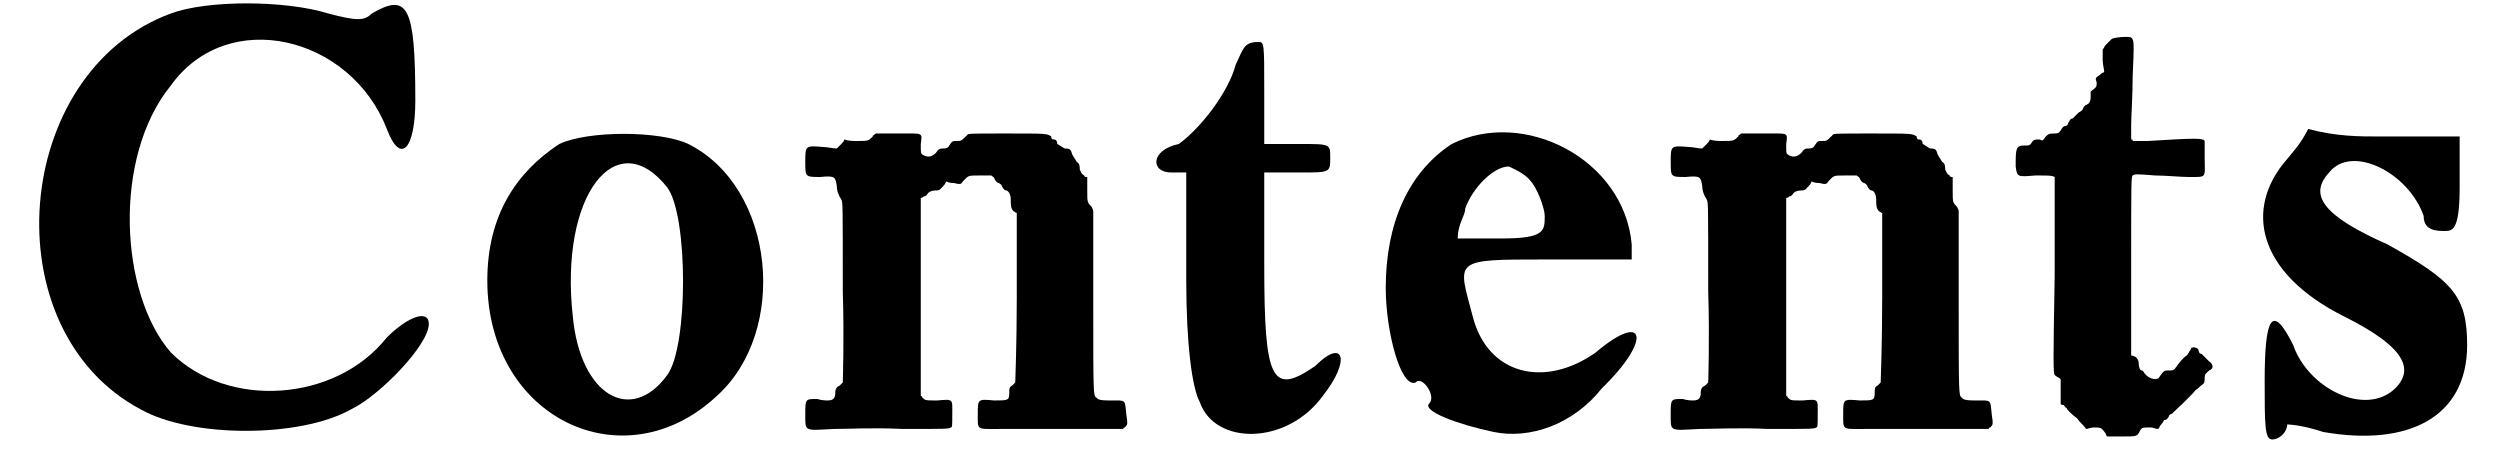 <?xml version='1.0' encoding='utf-8'?>
<svg xmlns="http://www.w3.org/2000/svg" xmlns:xlink="http://www.w3.org/1999/xlink" width="163px" height="31px" viewBox="0 0 1631 317" version="1.1">
<defs>
<path id="gl6153" d="M 96 9 C -10 48 -24 220 76 273 C 110 292 182 292 216 273 C 235 264 268 230 268 216 C 268 206 254 211 240 225 C 206 268 134 273 96 235 C 62 196 57 105 96 57 C 134 4 216 24 240 86 C 249 110 259 100 259 67 C 259 4 254 -5 230 9 C 225 14 220 14 201 9 C 172 0 120 0 96 9 z" fill="black"/><!-- width=278 height=302 -->
<path id="gl6154" d="M 48 9 C 19 28 0 57 0 100 C 0 192 91 235 153 177 C 201 134 192 38 134 9 C 115 0 67 0 48 9 M 120 38 C 134 57 134 144 120 163 C 96 196 62 177 57 124 C 48 43 86 -5 120 38 z" fill="black"/><!-- width=192 height=216 -->
<path id="gl6155" d="M 58 7 C 55 10 55 10 47 10 C 45 10 42 10 39 9 C 39 10 38 11 37 12 C 36 13 36 13 34 15 C 31 15 28 14 25 14 C 13 13 13 13 13 24 C 13 34 13 34 23 34 C 33 33 33 34 34 40 C 34 43 35 46 37 49 C 38 51 38 51 38 110 C 39 142 38 170 38 171 C 38 171 37 172 36 173 C 34 174 33 175 33 178 C 33 181 32 183 28 183 C 27 183 24 183 21 182 C 13 182 13 182 13 192 C 13 204 12 203 32 202 C 41 202 59 201 78 202 C 106 202 109 202 110 201 C 111 201 111 200 111 192 C 111 182 112 182 101 183 C 93 183 93 183 91 181 C 91 181 91 180 90 180 C 90 159 90 138 90 117 C 90 82 90 52 90 51 C 90 50 90 49 90 48 C 90 48 91 48 92 47 C 93 47 94 46 94 46 C 95 44 97 43 100 43 C 103 43 103 42 105 40 C 106 39 106 39 107 37 C 109 38 111 38 112 38 C 116 39 117 39 118 37 C 122 33 121 33 129 33 C 132 33 135 33 137 33 C 138 34 139 34 139 35 C 140 37 141 38 142 38 C 142 38 144 39 144 40 C 145 42 146 43 147 43 C 148 43 150 45 150 49 C 150 53 150 55 152 57 C 153 57 153 58 154 58 C 154 77 154 96 154 114 C 154 145 153 170 153 171 C 153 171 152 172 151 173 C 149 174 149 175 149 178 C 149 183 148 183 139 183 C 128 182 128 182 128 192 C 128 203 127 202 142 202 C 159 202 200 202 213 202 C 217 202 220 202 225 202 C 225 202 225 201 226 201 C 228 199 228 199 227 192 C 226 182 227 183 216 183 C 208 183 208 182 207 181 C 205 180 205 178 205 118 C 205 97 205 77 205 57 C 205 55 204 55 204 54 C 201 51 201 51 201 43 C 201 40 201 37 201 34 C 200 34 199 34 199 33 C 197 32 197 31 196 29 C 196 27 196 25 194 24 C 193 22 192 21 191 19 C 190 16 190 15 186 15 C 184 14 183 13 181 12 C 181 10 180 9 179 9 C 178 9 177 9 177 7 C 174 5 174 5 147 5 C 124 5 121 5 121 6 C 117 10 117 10 114 10 C 111 10 111 10 109 13 C 108 15 106 15 105 15 C 103 15 102 15 100 18 C 97 21 94 21 91 19 C 90 18 90 18 90 12 C 91 4 92 5 74 5 C 69 5 64 5 60 5 C 59 6 58 6 58 7 z" fill="black"/><!-- width=237 height=209 -->
<path id="gl6156" d="M 57 19 C 52 38 33 62 19 72 C 0 76 0 91 14 91 C 19 91 24 91 24 91 C 24 115 24 139 24 163 C 24 206 28 235 33 244 C 43 273 91 273 115 240 C 134 216 129 201 110 220 C 81 240 76 230 76 153 C 76 134 76 115 76 91 C 86 91 96 91 100 91 C 120 91 120 91 120 81 C 120 72 120 72 100 72 C 96 72 86 72 76 72 C 76 57 76 48 76 38 C 76 4 76 4 72 4 C 62 4 62 9 57 19 z" fill="black"/><!-- width=139 height=273 -->
<path id="gl6157" d="M 48 9 C 19 28 4 62 4 105 C 4 134 14 172 24 168 C 28 163 38 177 33 182 C 28 187 52 196 76 201 C 100 206 129 196 148 172 C 182 139 177 120 144 148 C 110 172 72 163 62 124 C 52 86 48 86 110 86 C 129 86 148 86 168 86 C 168 86 168 81 168 76 C 163 19 96 -15 48 9 M 100 33 C 105 38 110 52 110 57 C 110 67 110 72 81 72 C 72 72 62 72 52 72 C 52 62 57 57 57 52 C 62 38 76 24 86 24 C 86 24 96 28 100 33 z" fill="black"/><!-- width=177 height=211 -->
<path id="gl6155" d="M 58 7 C 55 10 55 10 47 10 C 45 10 42 10 39 9 C 39 10 38 11 37 12 C 36 13 36 13 34 15 C 31 15 28 14 25 14 C 13 13 13 13 13 24 C 13 34 13 34 23 34 C 33 33 33 34 34 40 C 34 43 35 46 37 49 C 38 51 38 51 38 110 C 39 142 38 170 38 171 C 38 171 37 172 36 173 C 34 174 33 175 33 178 C 33 181 32 183 28 183 C 27 183 24 183 21 182 C 13 182 13 182 13 192 C 13 204 12 203 32 202 C 41 202 59 201 78 202 C 106 202 109 202 110 201 C 111 201 111 200 111 192 C 111 182 112 182 101 183 C 93 183 93 183 91 181 C 91 181 91 180 90 180 C 90 159 90 138 90 117 C 90 82 90 52 90 51 C 90 50 90 49 90 48 C 90 48 91 48 92 47 C 93 47 94 46 94 46 C 95 44 97 43 100 43 C 103 43 103 42 105 40 C 106 39 106 39 107 37 C 109 38 111 38 112 38 C 116 39 117 39 118 37 C 122 33 121 33 129 33 C 132 33 135 33 137 33 C 138 34 139 34 139 35 C 140 37 141 38 142 38 C 142 38 144 39 144 40 C 145 42 146 43 147 43 C 148 43 150 45 150 49 C 150 53 150 55 152 57 C 153 57 153 58 154 58 C 154 77 154 96 154 114 C 154 145 153 170 153 171 C 153 171 152 172 151 173 C 149 174 149 175 149 178 C 149 183 148 183 139 183 C 128 182 128 182 128 192 C 128 203 127 202 142 202 C 159 202 200 202 213 202 C 217 202 220 202 225 202 C 225 202 225 201 226 201 C 228 199 228 199 227 192 C 226 182 227 183 216 183 C 208 183 208 182 207 181 C 205 180 205 178 205 118 C 205 97 205 77 205 57 C 205 55 204 55 204 54 C 201 51 201 51 201 43 C 201 40 201 37 201 34 C 200 34 199 34 199 33 C 197 32 197 31 196 29 C 196 27 196 25 194 24 C 193 22 192 21 191 19 C 190 16 190 15 186 15 C 184 14 183 13 181 12 C 181 10 180 9 179 9 C 178 9 177 9 177 7 C 174 5 174 5 147 5 C 124 5 121 5 121 6 C 117 10 117 10 114 10 C 111 10 111 10 109 13 C 108 15 106 15 105 15 C 103 15 102 15 100 18 C 97 21 94 21 91 19 C 90 18 90 18 90 12 C 91 4 92 5 74 5 C 69 5 64 5 60 5 C 59 6 58 6 58 7 z" fill="black"/><!-- width=237 height=209 -->
<path id="gl6158" d="M 80 2 C 79 3 78 4 76 6 C 75 7 75 8 74 9 C 74 12 74 14 74 16 C 74 19 75 22 75 24 C 73 25 73 25 72 26 C 69 28 69 28 70 31 C 70 34 70 34 66 37 C 66 37 66 39 66 40 C 66 44 65 45 63 46 C 62 46 61 48 61 48 C 61 49 60 50 58 51 C 58 51 57 52 56 53 C 55 54 54 55 54 55 C 52 55 52 57 51 58 C 51 59 50 60 49 60 C 48 60 47 61 46 63 C 45 64 45 65 42 65 C 39 65 38 65 36 67 C 34 70 34 70 32 69 C 28 69 28 69 26 72 C 25 73 25 73 22 73 C 16 73 16 75 16 87 C 17 94 17 94 29 93 C 39 93 40 93 42 94 C 42 94 42 124 42 160 C 41 216 41 225 42 226 C 42 226 43 227 45 228 C 45 228 46 229 46 229 C 46 232 46 235 46 237 C 46 240 46 243 46 245 C 46 246 47 246 48 246 C 49 247 49 248 50 248 C 50 249 53 252 57 255 C 59 258 61 259 63 262 C 64 262 66 261 68 261 C 73 261 73 261 76 265 C 76 265 76 266 77 267 C 80 267 84 267 87 267 C 97 267 97 267 99 263 C 100 261 101 261 106 261 C 108 261 109 262 111 262 C 112 261 112 260 113 259 C 114 258 115 256 115 256 C 117 256 117 255 118 254 C 118 253 119 252 120 252 C 120 252 134 239 136 236 C 138 235 138 234 141 232 C 142 231 142 230 142 228 C 142 225 143 225 145 223 C 148 222 148 219 145 217 C 145 217 144 216 143 215 C 142 214 141 213 140 212 C 139 212 138 211 138 210 C 138 208 135 207 133 208 C 133 209 132 210 132 210 C 132 210 131 212 130 213 C 127 215 125 218 122 222 C 121 223 120 223 118 223 C 115 223 115 223 112 227 C 111 230 105 229 102 225 C 102 225 101 223 100 223 C 99 223 98 221 98 218 C 98 216 97 215 96 214 C 94 213 93 213 93 213 C 93 212 93 186 93 153 C 93 97 93 94 94 93 C 95 92 97 92 109 93 C 116 93 126 94 131 94 C 144 94 142 95 142 81 C 142 76 142 71 142 70 C 141 68 136 68 104 70 C 97 70 96 70 94 70 C 94 69 94 69 93 69 C 93 65 93 62 93 59 C 93 54 94 39 94 27 C 95 4 95 3 93 1 C 91 0 81 1 80 2 z" fill="black"/><!-- width=154 height=293 -->
<path id="gl6159" d="M 24 24 C -5 57 4 100 62 129 C 100 148 110 163 96 177 C 76 196 38 177 28 148 C 14 120 9 129 9 172 C 9 201 9 211 14 211 C 19 211 24 206 24 201 C 24 201 33 201 48 206 C 105 216 144 196 144 148 C 144 115 134 105 91 81 C 48 62 38 48 52 33 C 67 14 105 33 115 62 C 115 72 124 72 129 72 C 134 72 139 72 139 43 C 139 28 139 19 139 9 C 120 9 105 9 86 9 C 72 9 57 9 38 4 C 33 14 28 19 24 24 z" fill="black"/><!-- width=148 height=216 -->
</defs>
<use xlink:href="#gl6153" x="0" y="0"/>
<use xlink:href="#gl6154" x="307" y="87"/>
<use xlink:href="#gl6155" x="506" y="84"/>
<use xlink:href="#gl6156" x="749" y="24"/>
<use xlink:href="#gl6157" x="902" y="87"/>
<use xlink:href="#gl6155" x="1083" y="84"/>
<use xlink:href="#gl6158" x="1310" y="24"/>
<use xlink:href="#gl6159" x="1483" y="82"/>
</svg>
